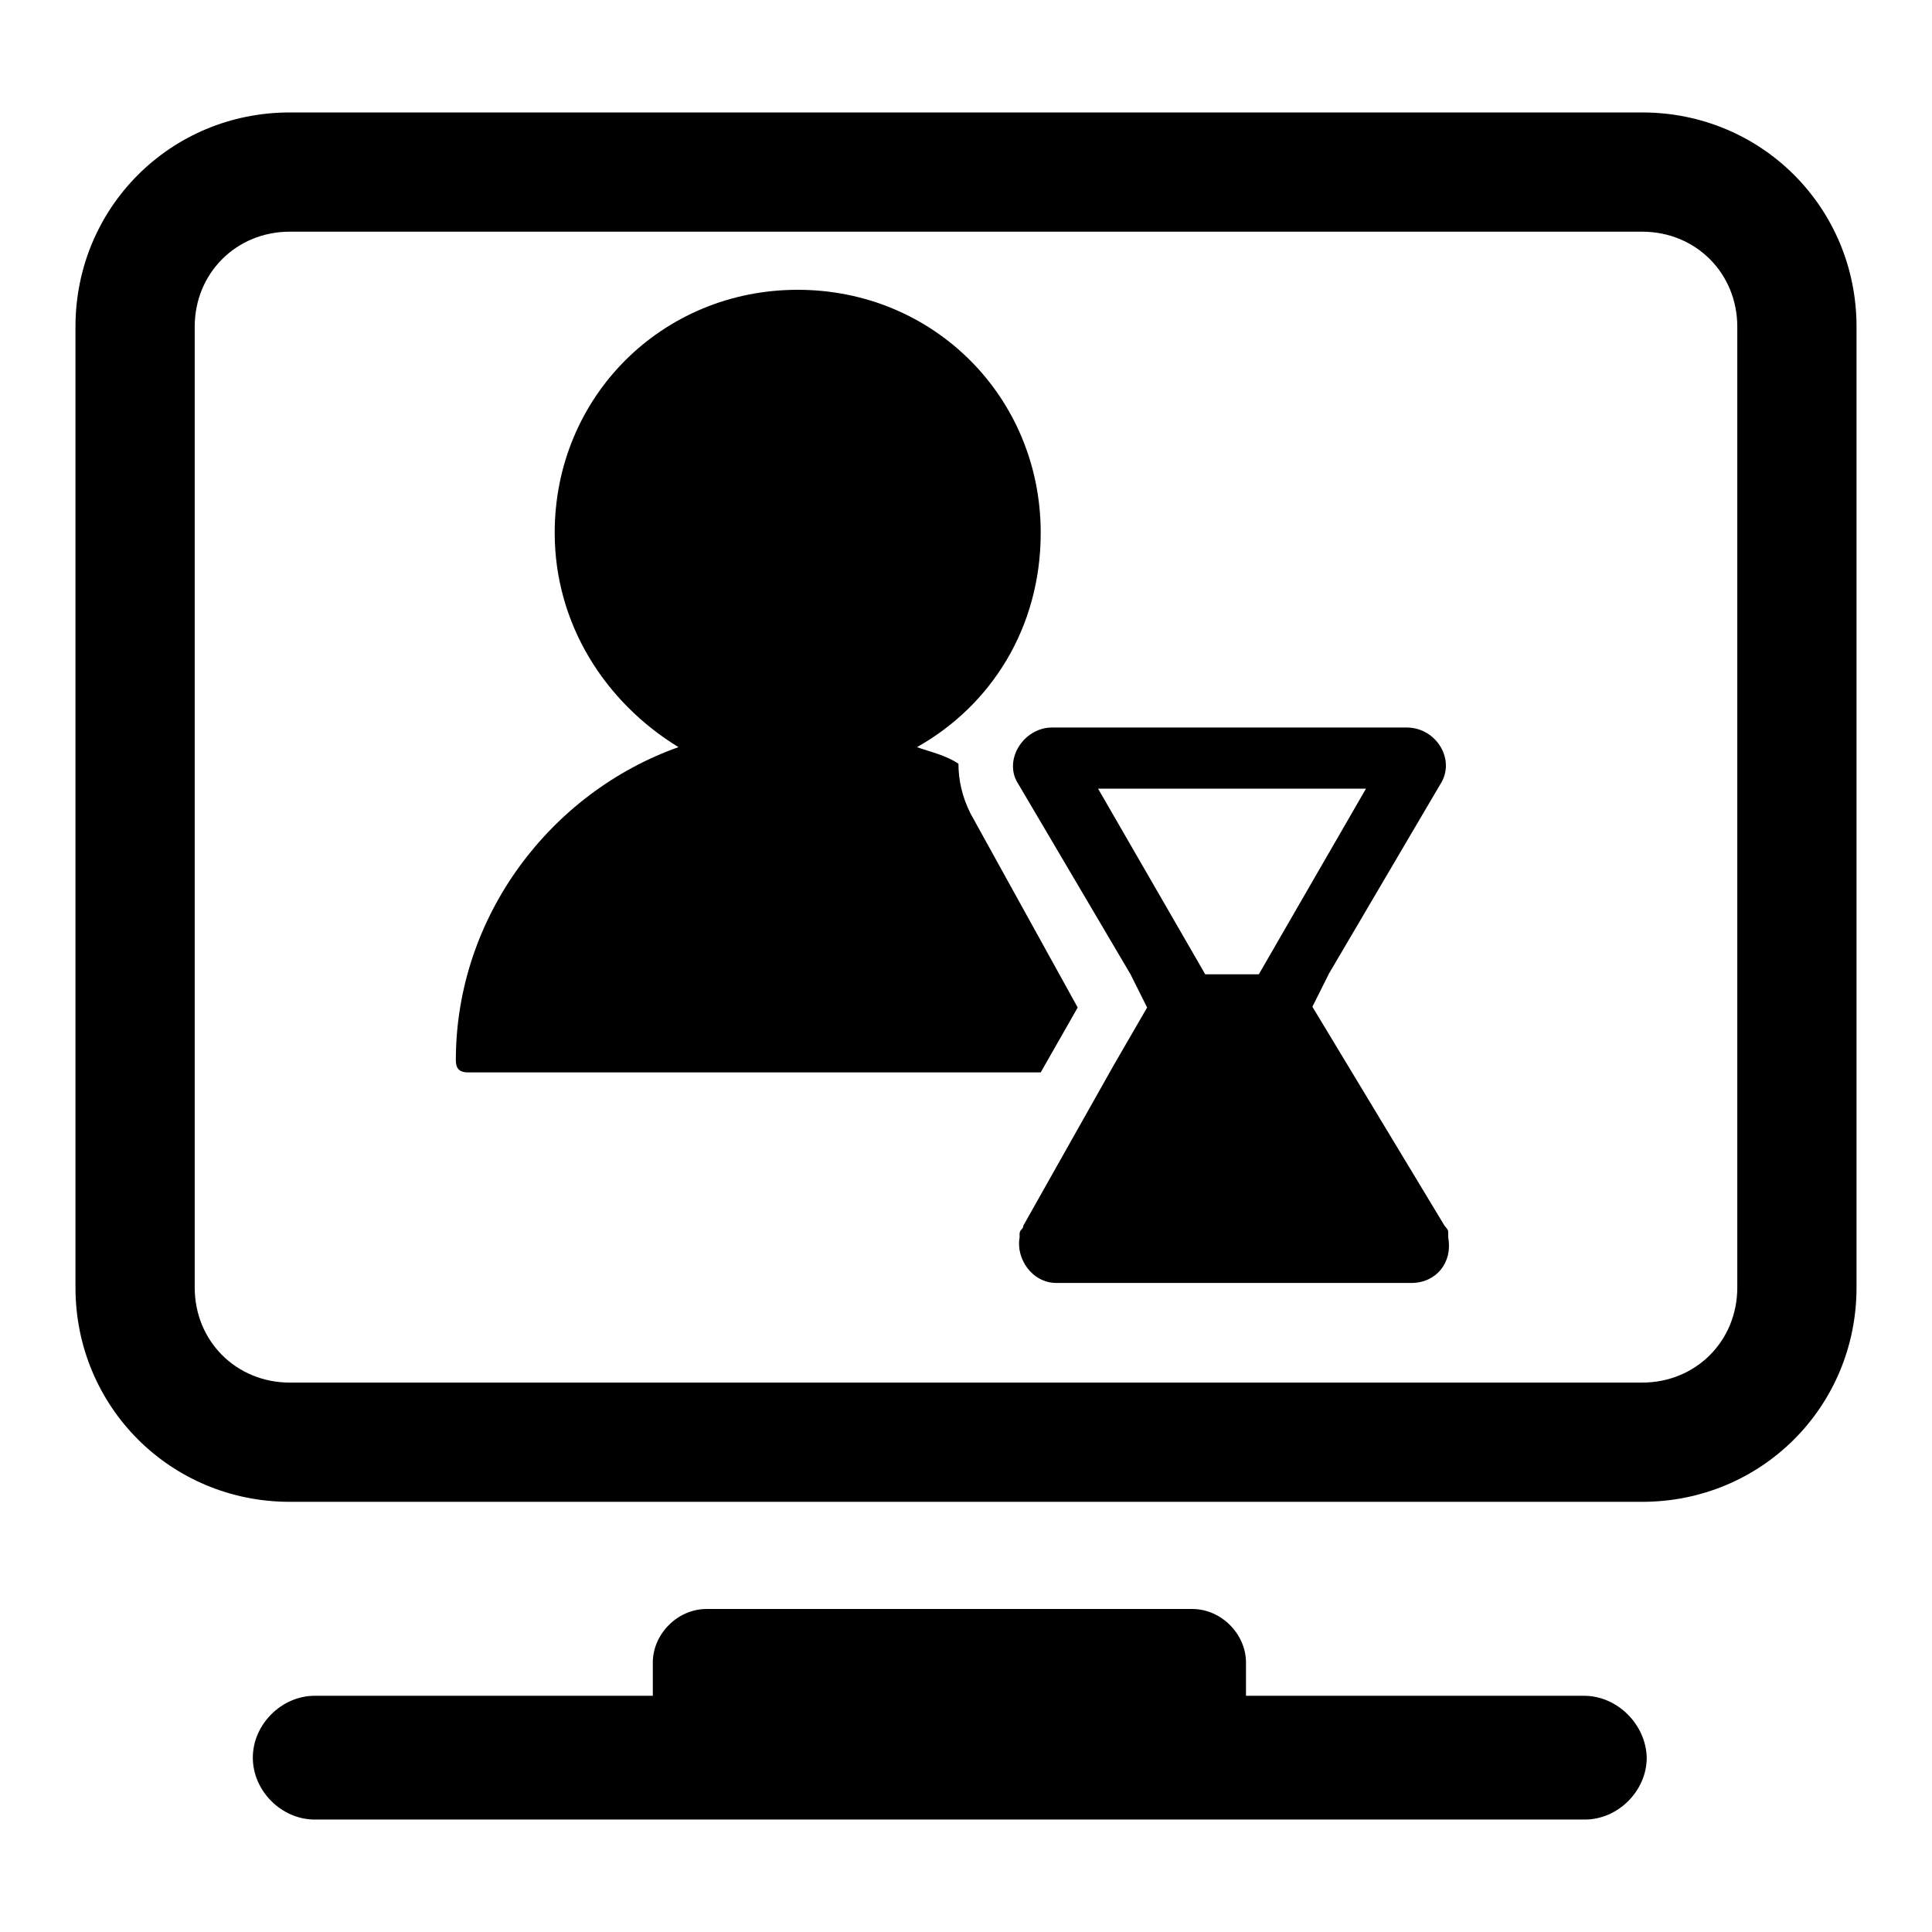 <?xml version="1.0" encoding="utf-8"?>
<!-- Svg Vector Icons : http://www.onlinewebfonts.com/icon -->
<!DOCTYPE svg PUBLIC "-//W3C//DTD SVG 1.1//EN" "http://www.w3.org/Graphics/SVG/1.1/DTD/svg11.dtd">
<svg version="1.1" xmlns="http://www.w3.org/2000/svg" xmlns:xlink="http://www.w3.org/1999/xlink" x="0px" y="0px" viewBox="0 0 256 256" enable-background="new 0 0 256 256" xml:space="preserve">
<g> <path fill="#000000" d="M217.6,14.9H38.4C22.6,14.9,10,27.5,10,43.3v127.3c0,15.8,12.6,28.4,28.4,28.4h179.2 c15.8,0,28.4-12.6,28.4-28.4V43.3C246,27.5,233.4,14.9,217.6,14.9z M230.2,170.6c0,7.1-5.5,12.6-12.6,12.6H38.4 c-7.1,0-12.6-5.5-12.6-12.6V43.3c0-7.1,5.5-12.6,12.6-12.6h179.2c7.1,0,12.6,5.5,12.6,12.6V170.6z M209.9,224.7h-44.8v-4.4 c0-3.8-3.3-7.1-7.1-7.1H93.6c-3.8,0-7.1,3.3-7.1,7.1v4.4H41.7c-4.4,0-8.2,3.8-8.2,8.2c0,4.4,3.8,8.2,8.2,8.2h168.3 c4.4,0,8.2-3.8,8.2-8.2C218.1,228.5,214.3,224.7,209.9,224.7L209.9,224.7z"/> <path fill="#000000" d="M190.8,104c2.2-3.3-0.5-7.6-4.4-7.6h-47c-3.8,0-6.6,4.4-4.4,7.6l14.8,25.1l2.2,4.4l-4.4,7.6l-12,21.3 c0,0.5-0.5,0.5-0.5,1.1v0.5c-0.5,2.7,1.6,6,4.9,6h47c3.3,0,5.5-2.7,4.9-6v-0.5c0-0.5,0-0.5-0.5-1.1l-17.5-29l2.2-4.4L190.8,104 L190.8,104z M166.8,129.1h-7.1l-14.2-24.6H181L166.8,129.1L166.8,129.1z"/> <path fill="#000000" d="M142.8,133.5l-14.2-25.7c-1.1-2.2-1.6-4.4-1.6-6.6c-1.6-1.1-3.8-1.6-5.5-2.2c9.8-5.5,16.4-15.8,16.4-28.4 c0-18-14.2-32.2-32.2-32.2c-18,0-32.2,14.2-32.2,32.2c0,12,6.6,22.4,16.4,28.4c-16.9,6-29.5,22.4-29.5,41.5c0,1.1,0.5,1.6,1.6,1.6 h75.9L142.8,133.5z"/></g>
</svg>
